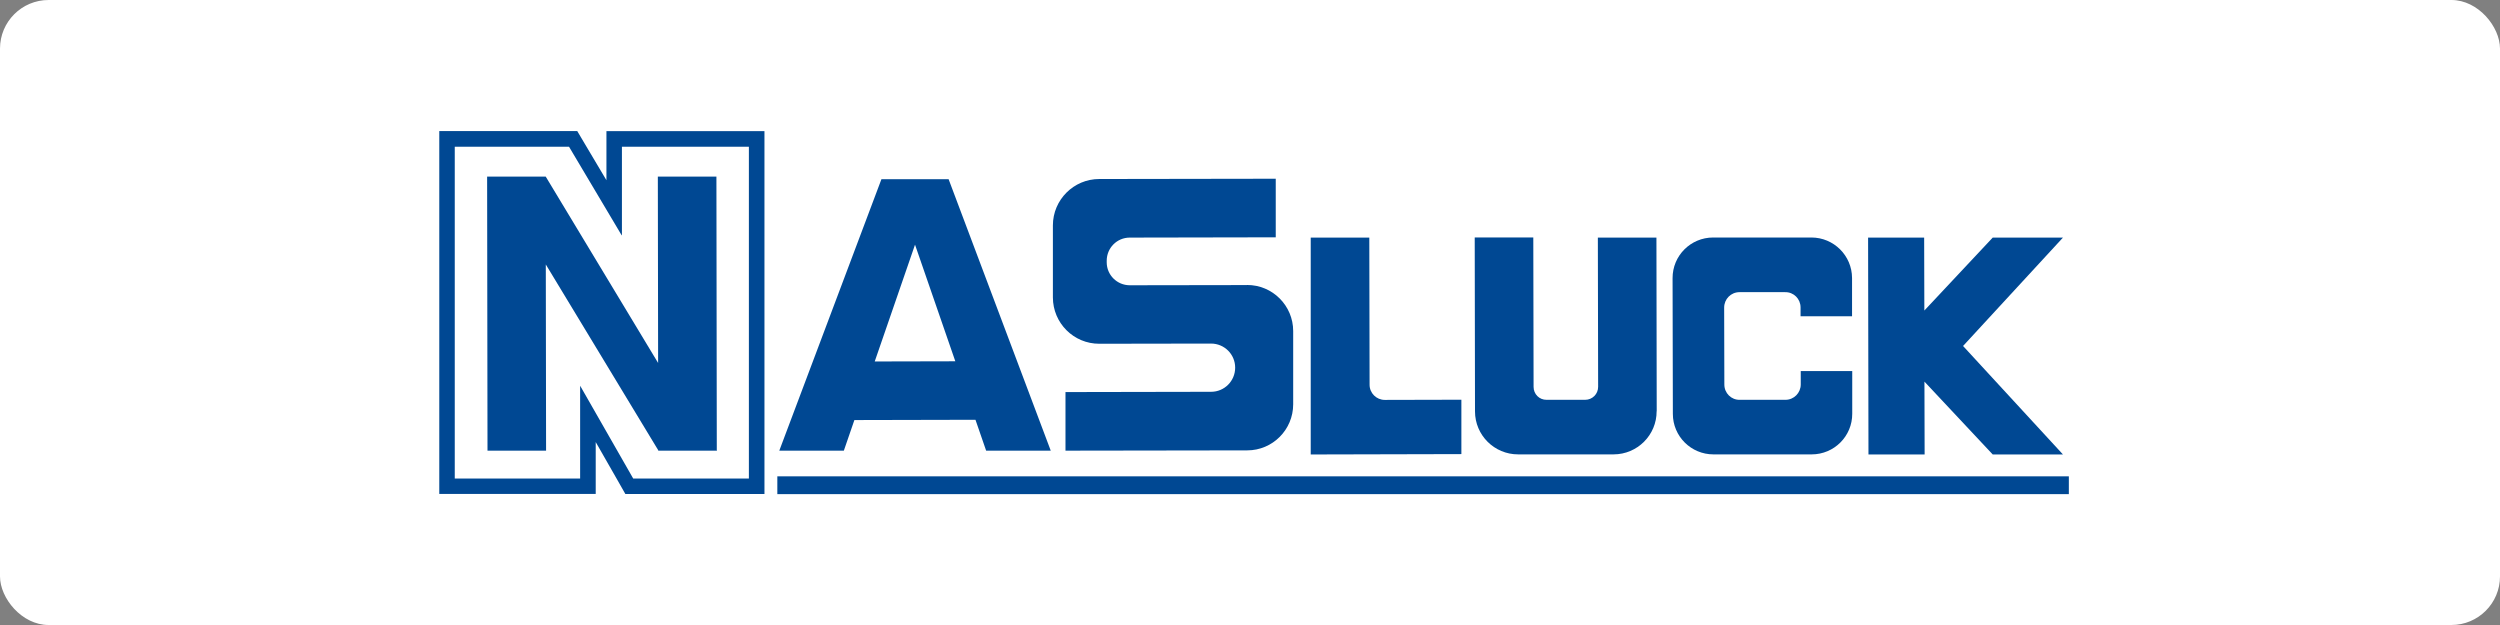 <?xml version="1.0" encoding="UTF-8"?>
<svg id="_レイヤー_2" data-name="レイヤー 2" xmlns="http://www.w3.org/2000/svg" viewBox="0 0 268 67">
  <rect x="0" y="0" width="268" height="67" fill="#808080" stroke="none"/>
  <defs>
    <style>
      .cls-1 {
        fill: #fff;
      }

      .cls-1, .cls-2 {
        stroke-width: 0px;
      }

      .cls-2 {
        fill: #004893;
      }
    </style>
  </defs>
  <g id="_レイヤー_1-2" data-name="レイヤー 1">
    <rect class="cls-1" x="0" width="268" height="67" rx="5.21" ry="5.21"/>
  </g>
  <g id="_ロゴ" data-name="ロゴ">
    <g>
      <polygon class="cls-2" points="76.84 48.26 76.8 18.93 70.52 18.93 70.55 38.91 70.52 38.86 58.5 18.93 52.22 18.93 52.26 48.31 58.54 48.31 58.51 28.35 58.51 28.35 70.56 48.26 70.56 48.31 76.87 48.31 76.84 48.26"/>
      <path class="cls-2" d="m156.66,42.85l-8.21.02c-.9,0-1.63-.73-1.63-1.62l-.03-15.78h-6.28v23.25h.04s0,0,0,0l16.11-.04v-5.83Z"/>
      <path class="cls-2" d="m177.6,44.09l-.03-18.62h-6.28l.03,16c0,.77-.62,1.39-1.39,1.39h-4.14c-.77.01-1.39-.61-1.39-1.38l-.03-16.02h-6.28l.03,18.64c0,2.55,2.07,4.61,4.62,4.61h10.23c2.56,0,4.63-2.08,4.62-4.63Z"/>
      <polygon class="cls-2" points="221.15 25.47 213.62 25.47 206.29 33.29 206.27 25.47 200.26 25.47 200.3 48.72 206.32 48.72 206.3 40.91 213.62 48.72 221.15 48.72 210.44 37.09 221.15 25.47"/>
      <path class="cls-2" d="m133.68,30.56l-12.57.02c-1.36,0-2.47-1.1-2.47-2.46v-.17c0-1.37,1.1-2.48,2.47-2.48l15.65-.03v-6.28l-18.92.03c-2.74,0-4.97,2.23-4.97,4.97v7.72c0,2.75,2.23,4.98,4.98,4.97l11.97-.02c1.43,0,2.59,1.15,2.59,2.58h0c0,1.43-1.15,2.59-2.58,2.59l-15.61.03v6.28l19.48-.03c2.73,0,4.93-2.22,4.93-4.94v-7.85c0-2.73-2.22-4.95-4.95-4.94Z"/>
      <path class="cls-2" d="m105.72,48.31h6.92l-10.95-29.1h-7.2l-10.95,29.1h6.92l1.13-3.28,12.98-.03,1.14,3.3Zm-11.95-9.56l4.32-12.52,4.32,12.5-8.64.02Z"/>
      <path class="cls-2" d="m65.01,14.06v5.26l-2.14-3.6-.99-1.67h-14.79v38.9h16.77v-5.56l2.23,3.9.95,1.67h14.91V14.06h-16.94Zm2.87,37.24l-5.69-9.95v9.95h-13.44V15.73h12.25l5.64,9.49h.03v-9.49h13.61v35.57h-12.4Zm153.9-.24H83.33v1.91h138.45v-1.91Z"/>
      <path class="cls-2" d="m198.56,44.36v-4.58h-5.52v1.43c0,.91-.73,1.65-1.64,1.65h-4.9c-.91.02-1.65-.72-1.65-1.63l-.02-8.26c0-.91.73-1.65,1.64-1.65h4.9c.91-.02,1.65.72,1.65,1.63v.95h5.52v-4.1c-.01-2.4-1.96-4.34-4.36-4.34h-10.53c-2.41,0-4.36,1.95-4.35,4.36l.03,14.55c0,2.4,1.95,4.34,4.35,4.34h10.53c2.41,0,4.36-1.95,4.35-4.36Z"/>
    </g>
  </g>
</svg>